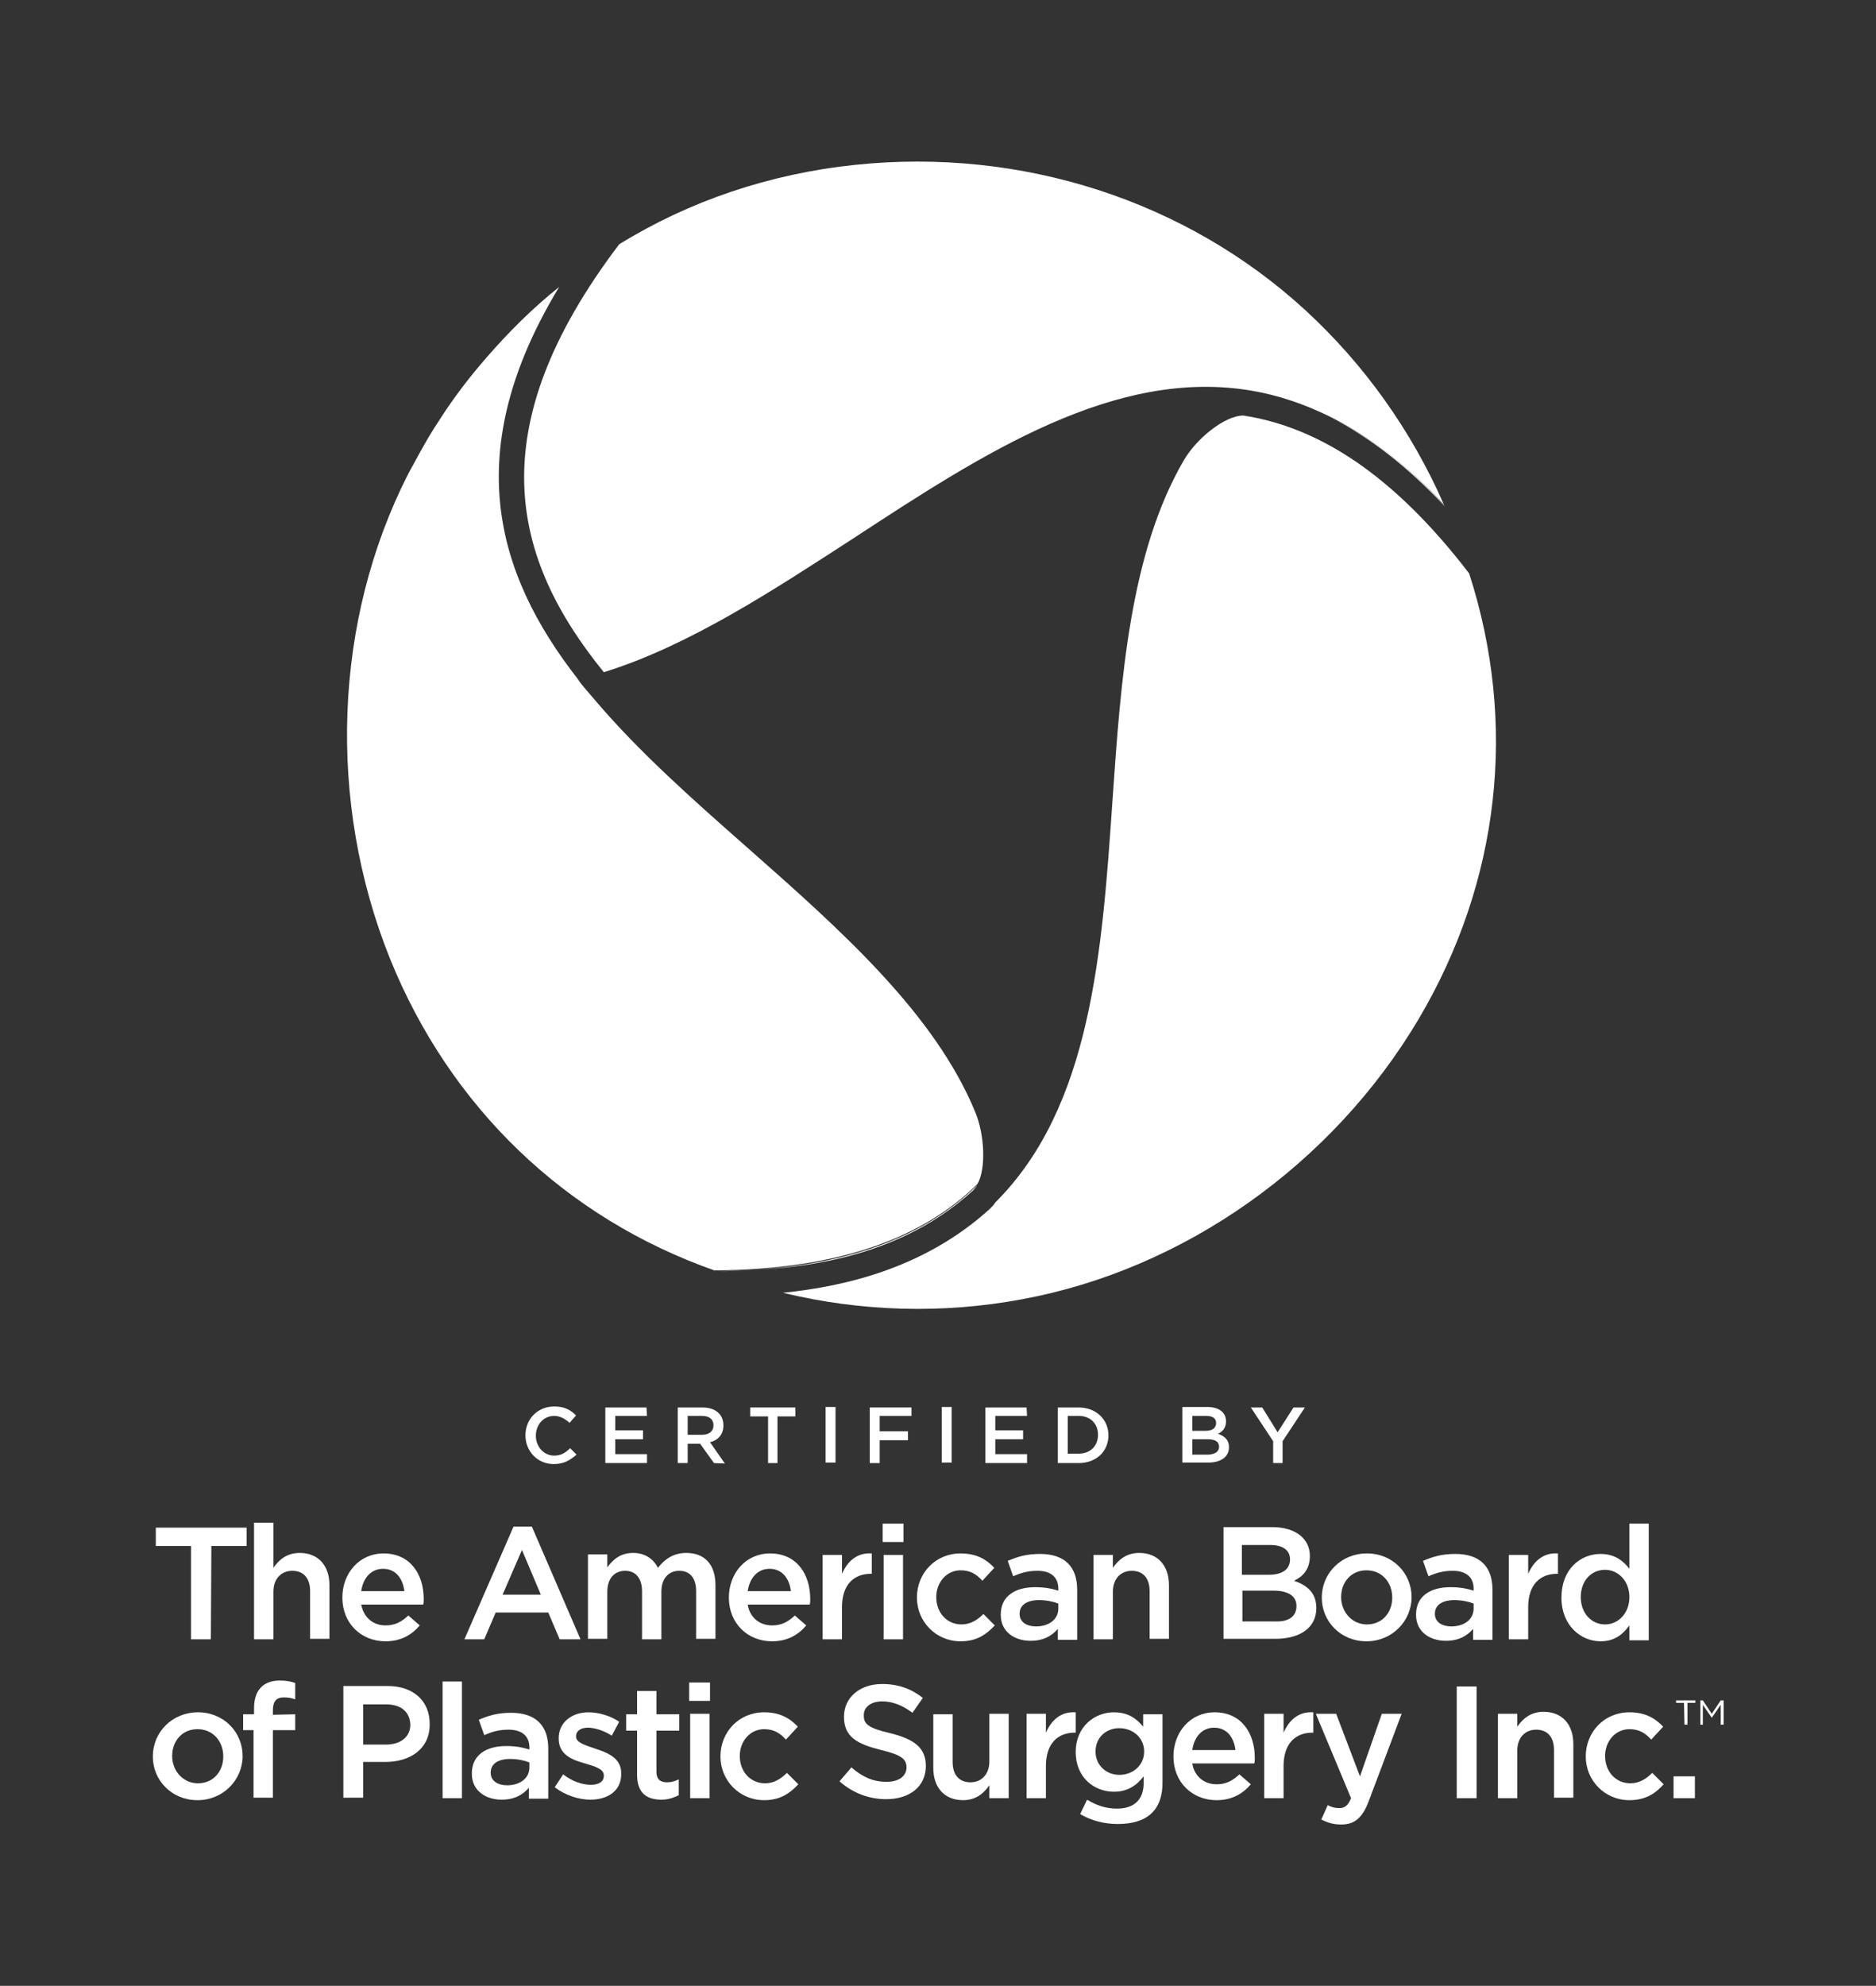 <?xml version="1.0" encoding="utf-8"?>
<!-- Generator: Adobe Illustrator 27.4.1, SVG Export Plug-In . SVG Version: 6.00 Build 0)  -->
<svg version="1.1" id="Layer_1" xmlns="http://www.w3.org/2000/svg" xmlns:xlink="http://www.w3.org/1999/xlink" x="0px" y="0px"
	 viewBox="0 0 378.1 400" style="enable-background:new 0 0 378.1 400;" xml:space="preserve">
<rect x="0" y="0" width="378.1" height="400" fill="#333333" stroke="none"/>
<style type="text/css">
	.st0{fill:#FFFFFF;}
</style>
<g>
	<g>
		<path class="st0" d="M238.6,92.7c-10.9,18.7-12.7,44.2-14.4,68.8c-2.1,30.4-4.3,61.5-23.6,80.7c-0.3,0.5-0.7,0.9-1.1,1.3
			c-13,11.8-28.9,15.6-41.7,16.9c15.7,3.8,32.2,4.3,48.2,1.3c32.6-6,62.5-27.1,79.9-56.4c16.4-27.7,20-59.5,10.2-89.8
			c-15.5-20.2-30.6-29.5-45.5-31.8C246.8,83.7,241.1,88.4,238.6,92.7z"/>
		<path class="st0" d="M121.7,135.4c17.1-5.3,34-16.4,50.5-27.1c26-17,52.6-34.3,80.1-29.6l0,0l0,0c5.3,0.9,10.7,2.7,16.1,5.4
			c9.3,4.7,16.8,11.3,22.6,17.5c-6.5-14.8-16-28.2-28-39.2c-24-22-57.1-32.7-90.6-29.2c-17.3,1.8-33.5,7.3-47.6,16l0,0
			C96.5,86.5,103.1,112.5,121.7,135.4z"/>
		<path class="st0" d="M252.2,78.7C252.3,78.7,252.3,78.7,252.2,78.7C252.3,78.7,252.3,78.7,252.2,78.7
			C252.3,78.7,252.2,78.7,252.2,78.7z"/>
		<path class="st0" d="M268.4,84.2c7.5,3.8,15.1,9.6,22.7,17.7c0-0.1-0.1-0.2-0.1-0.2C285.2,95.4,277.8,88.8,268.4,84.2z"/>
		<path class="st0" d="M144.1,256.1c13.3-0.3,35.2-1,52-16.3c0.3-0.3,0.6-0.7,0.9-1.1c-10.8,10.6-27.3,17.2-53,17.4
			C144,256,144,256,144.1,256.1z"/>
		<path class="st0" d="M196.6,224.1c-8.2-20-27.3-36.9-45.9-53.3c-10.9-9.6-21.9-19.3-30.8-29.8c-0.6-0.7-1.2-1.4-1.8-2.1
			c-0.6-0.7-1.2-1.4-1.7-2.2c-16.6-21.3-23.7-45.9-3.7-78.9c-5.4,4.3-10.3,9.2-14.8,14.4c-3.4,3.9-6.6,8.1-9.4,12.5
			c-1.4,2.1-2.7,4.3-3.9,6.5c-0.8,1.4-1.5,2.8-2.3,4.2c-15.1,29.6-16.4,66.1-3.7,97.7c12.1,29.9,35.3,52.2,65.4,62.8
			c25.7-0.2,42.2-6.8,53-17.4C198.8,235.3,198.4,228.5,196.6,224.1z"/>
	</g>
	<g>
		<path class="st0" d="M42.5,330.2h-4v-18.8h-7.1v-3.7h18.3v3.7h-7.1L42.5,330.2L42.5,330.2z"/>
		<path class="st0" d="M55.1,330.2h-3.9v-23.5h3.9v9.1c1.1-1.6,2.7-3,5.3-3c3.8,0,6,2.6,6,6.5v10.8h-3.9v-9.6c0-2.6-1.3-4.1-3.6-4.1
			c-2.2,0-3.8,1.6-3.8,4.2C55.1,320.6,55.1,330.2,55.1,330.2z"/>
		<path class="st0" d="M77.7,327.4c1.9,0,3.2-0.7,4.6-2l2.3,2c-1.6,1.9-3.8,3.2-6.9,3.2c-4.9,0-8.7-3.6-8.7-8.8
			c0-4.9,3.4-8.9,8.3-8.9c5.4,0,8.1,4.2,8.1,9.2c0,0.4,0,0.7-0.1,1.1H72.8C73.3,325.8,75.2,327.4,77.7,327.4z M81.5,320.5
			c-0.3-2.5-1.7-4.5-4.3-4.5c-2.4,0-4,1.8-4.4,4.5H81.5z"/>
		<path class="st0" d="M117,330.2h-4.2l-2.3-5.4H99.9l-2.3,5.4h-4l9.9-22.7h3.7L117,330.2z M105.2,312.2l-3.9,9h7.7L105.2,312.2z"/>
		<path class="st0" d="M138.3,312.8c3.7,0,5.9,2.3,5.9,6.5v10.8h-3.9v-9.6c0-2.7-1.3-4.1-3.4-4.1c-2.1,0-3.6,1.5-3.6,4.2v9.6h-3.9
			v-9.7c0-2.6-1.3-4.1-3.4-4.1c-2.2,0-3.6,1.6-3.6,4.2v9.5h-3.9v-17h3.9v2.6c1.1-1.5,2.6-2.9,5.2-2.9c2.4,0,4.1,1.2,5,3
			C134,314,135.8,312.8,138.3,312.8z"/>
		<path class="st0" d="M155.6,327.4c1.9,0,3.2-0.7,4.6-2l2.3,2c-1.6,1.9-3.8,3.2-6.9,3.2c-4.9,0-8.7-3.6-8.7-8.8
			c0-4.9,3.4-8.9,8.3-8.9c5.4,0,8.1,4.2,8.1,9.2c0,0.4,0,0.7-0.1,1.1h-12.5C151.1,325.8,153.1,327.4,155.6,327.4z M159.4,320.5
			c-0.3-2.5-1.7-4.5-4.3-4.5c-2.4,0-4,1.8-4.4,4.5H159.4z"/>
		<path class="st0" d="M169.7,330.2h-3.9v-17h3.9v3.8c1.1-2.5,3-4.3,6-4.1v4.1h-0.2c-3.4,0-5.8,2.2-5.8,6.7V330.2z"/>
		<path class="st0" d="M177.9,310.6v-3.7h4.2v3.7H177.9z M178.1,330.2v-17h3.9v17H178.1z"/>
		<path class="st0" d="M193.6,330.6c-5,0-8.8-4-8.8-8.8c0-4.9,3.7-8.9,8.8-8.9c3.2,0,5.2,1.2,6.8,2.9l-2.4,2.6
			c-1.2-1.3-2.4-2.1-4.4-2.1c-2.8,0-4.9,2.4-4.9,5.4c0,3.1,2.1,5.5,5.1,5.5c1.8,0,3.2-0.9,4.4-2.1l2.3,2.3
			C198.8,329.2,196.9,330.6,193.6,330.6z"/>
		<path class="st0" d="M213.2,330.2v-2.1c-1.2,1.4-2.9,2.4-5.5,2.4c-3.2,0-6-1.8-6-5.2v-0.1c0-3.7,2.9-5.5,6.9-5.5
			c2.1,0,3.4,0.3,4.7,0.7V320c0-2.3-1.5-3.6-4.2-3.6c-1.9,0-3.3,0.4-4.9,1.1l-1.1-3.1c1.9-0.8,3.7-1.4,6.5-1.4c5,0,7.5,2.6,7.5,7.2
			v10.1h-3.9V330.2z M213.3,323c-1-0.4-2.4-0.7-3.9-0.7c-2.4,0-3.9,1-3.9,2.7v0.1c0,1.6,1.4,2.5,3.3,2.5c2.6,0,4.5-1.4,4.5-3.6
			L213.3,323L213.3,323z"/>
		<path class="st0" d="M224.3,330.2h-3.9v-17h3.9v2.6c1.1-1.6,2.7-3,5.3-3c3.8,0,6,2.6,6,6.5v10.8h-3.9v-9.6c0-2.6-1.3-4.1-3.6-4.1
			c-2.2,0-3.8,1.6-3.8,4.2V330.2z"/>
		<path class="st0" d="M264,313.4c0,2.8-1.5,4.2-3.2,5c2.6,0.9,4.5,2.4,4.5,5.5c0,4-3.3,6.2-8.3,6.2h-10.4v-22.5h10.1
			C261.1,307.7,264,309.9,264,313.4z M260,314.1c0-1.8-1.4-2.9-4-2.9h-5.7v6h5.4C258.3,317.2,260,316.2,260,314.1z M261.3,323.5
			c0-1.9-1.5-3.1-4.6-3.1h-6.3v6.2h6.6C259.7,326.7,261.3,325.6,261.3,323.5z"/>
		<path class="st0" d="M275.4,330.6c-5.2,0-9-4-9-8.8c0-4.9,3.9-8.9,9.1-8.9s9,4,9,8.8S280.6,330.6,275.4,330.6z M275.4,316.3
			c-3.1,0-5.1,2.4-5.1,5.4s2.2,5.5,5.2,5.5c3.1,0,5.1-2.4,5.1-5.4C280.6,318.7,278.5,316.3,275.4,316.3z"/>
		<path class="st0" d="M296.9,330.2v-2.1c-1.2,1.4-2.9,2.4-5.5,2.4c-3.2,0-6-1.8-6-5.2v-0.1c0-3.7,2.9-5.5,6.9-5.5
			c2.1,0,3.4,0.3,4.7,0.7V320c0-2.3-1.5-3.6-4.2-3.6c-1.9,0-3.3,0.4-4.9,1.1l-1.1-3.1c1.9-0.8,3.7-1.4,6.5-1.4c5,0,7.5,2.6,7.5,7.2
			v10.1h-3.9V330.2z M297,323c-1-0.4-2.4-0.7-3.9-0.7c-2.4,0-3.9,1-3.9,2.7v0.1c0,1.6,1.4,2.5,3.3,2.5c2.6,0,4.5-1.4,4.5-3.6V323z"
			/>
		<path class="st0" d="M308,330.2h-3.9v-17h3.9v3.8c1.1-2.5,3-4.3,6-4.1v4.1h-0.2c-3.4,0-5.8,2.2-5.8,6.7V330.2z"/>
		<path class="st0" d="M328.4,330.2v-2.8c-1.3,1.8-3,3.2-5.8,3.2c-4,0-7.9-3.2-7.9-8.8c0-5.7,3.8-8.8,7.9-8.8c2.8,0,4.6,1.4,5.8,3
			v-9.1h3.9v23.5h-3.9V330.2z M323.5,316.2c-2.7,0-4.9,2.1-4.9,5.5c0,3.3,2.2,5.5,4.9,5.5c2.6,0,4.9-2.2,4.9-5.5
			C328.4,318.4,326.1,316.2,323.5,316.2z"/>
		<path class="st0" d="M39.8,362.6c-5.2,0-9-4-9-8.8c0-4.9,3.9-8.9,9.1-8.9s9,4,9,8.8S45,362.6,39.8,362.6z M39.8,348.3
			c-3.1,0-5.1,2.4-5.1,5.4s2.2,5.5,5.2,5.5c3.1,0,5.1-2.4,5.1-5.4C45,350.7,42.9,348.3,39.8,348.3z"/>
		<path class="st0" d="M59.5,345.3v3.2H55v13.6h-3.9v-13.6H49v-3.2h2.2v-1.2c0-3.7,1.9-5.6,5.2-5.6c1.3,0,2.3,0.2,3.1,0.5v3.3
			c-0.8-0.3-1.4-0.4-2.3-0.4c-1.5,0-2.2,0.8-2.2,2.6v0.9L59.5,345.3L59.5,345.3z"/>
		<path class="st0" d="M77.7,354.9h-4.5v7.2h-4v-22.5h8.9c5.2,0,8.5,3,8.5,7.6C86.7,352.3,82.6,354.9,77.7,354.9z M77.8,343.3h-4.6
			v8.1h4.6c3,0,4.9-1.6,4.9-4C82.6,344.7,80.7,343.3,77.8,343.3z"/>
		<path class="st0" d="M89.2,362.2v-23.5h3.9v23.5H89.2z"/>
		<path class="st0" d="M106.6,362.2v-2.1c-1.2,1.4-2.9,2.4-5.5,2.4c-3.2,0-6-1.8-6-5.2v-0.1c0-3.7,2.9-5.5,6.9-5.5
			c2.1,0,3.4,0.3,4.7,0.7V352c0-2.3-1.5-3.6-4.2-3.6c-1.9,0-3.3,0.4-4.9,1.1l-1.1-3.1c1.9-0.8,3.7-1.4,6.5-1.4c5,0,7.5,2.6,7.5,7.2
			v10.1h-3.9V362.2z M106.7,355c-1-0.4-2.4-0.7-3.9-0.7c-2.4,0-3.9,1-3.9,2.7v0.1c0,1.6,1.4,2.5,3.3,2.5c2.6,0,4.5-1.4,4.5-3.6V355z
			"/>
		<path class="st0" d="M119,362.5c-2.4,0-5.1-0.9-7.2-2.5l1.7-2.6c1.8,1.4,3.8,2.1,5.6,2.1c1.7,0,2.6-0.7,2.6-1.8v-0.1
			c0-1.3-1.8-1.8-3.8-2.4c-2.5-0.7-5.3-1.7-5.3-5v-0.1c0-3.2,2.7-5.2,6-5.2c2.1,0,4.4,0.7,6.2,1.9l-1.5,2.8c-1.6-1-3.4-1.6-4.8-1.6
			c-1.5,0-2.4,0.7-2.4,1.7v0.1c0,1.2,1.8,1.7,3.8,2.4c2.5,0.8,5.3,1.9,5.3,4.9v0.1C125.3,360.7,122.5,362.5,119,362.5z"/>
		<path class="st0" d="M132.3,356.9c0,1.5,0.8,2.1,2.1,2.1c0.9,0,1.6-0.2,2.4-0.6v3.2c-1,0.5-2.1,0.9-3.5,0.9c-2.9,0-4.9-1.3-4.9-5
			v-8.9h-2.2v-3.3h2.2v-4.7h3.9v4.7h4.6v3.3h-4.6V356.9z"/>
		<path class="st0" d="M138.9,342.6v-3.7h4.2v3.7H138.9z M139.1,362.2v-17h3.9v17H139.1z"/>
		<path class="st0" d="M154,362.6c-5,0-8.8-4-8.8-8.8c0-4.9,3.7-8.9,8.8-8.9c3.2,0,5.2,1.2,6.8,2.9l-2.4,2.6
			c-1.2-1.3-2.4-2.1-4.4-2.1c-2.8,0-4.9,2.4-4.9,5.4c0,3.1,2.1,5.5,5.1,5.5c1.8,0,3.2-0.9,4.4-2.1l2.3,2.3
			C159.2,361.2,157.3,362.6,154,362.6z"/>
		<path class="st0" d="M179.4,349.1c4.8,1.2,7.2,2.9,7.2,6.6c0,4.2-3.3,6.7-8,6.7c-3.4,0-6.7-1.2-9.4-3.6l2.4-2.8
			c2.2,1.9,4.3,2.9,7.1,2.9c2.4,0,4-1.1,4-2.9c0-1.6-0.9-2.5-5.1-3.5c-4.8-1.2-7.5-2.6-7.5-6.7c0-3.9,3.2-6.6,7.7-6.6
			c3.3,0,5.9,1,8.2,2.8l-2.1,3c-2-1.5-4-2.3-6.1-2.3c-2.3,0-3.7,1.2-3.7,2.7C174,347.3,175.1,348.1,179.4,349.1z"/>
		<path class="st0" d="M199.4,345.2h3.9v17h-3.9v-2.6c-1.1,1.6-2.7,3-5.3,3c-3.8,0-6-2.6-6-6.5v-10.8h3.9v9.6c0,2.6,1.3,4.1,3.6,4.1
			c2.2,0,3.8-1.6,3.8-4.2V345.2z"/>
		<path class="st0" d="M210.8,362.2h-3.9v-17h3.9v3.8c1.1-2.5,3-4.3,6-4.1v4.1h-0.2c-3.4,0-5.8,2.2-5.8,6.7V362.2z"/>
		<path class="st0" d="M225.3,367.4c-2.8,0-5.4-0.7-7.6-2l1.4-2.9c1.8,1.1,3.7,1.8,6,1.8c3.5,0,5.4-1.8,5.4-5.2v-1.3
			c-1.4,1.8-3.2,3.1-6,3.1c-4,0-7.7-2.9-7.7-8s3.8-8,7.7-8c2.9,0,4.6,1.3,5.9,2.9v-2.5h3.9v13.5
			C234.4,364.7,231.1,367.4,225.3,367.4z M225.6,348.1c-2.7,0-4.8,1.9-4.8,4.7c0,2.8,2.2,4.7,4.8,4.7c2.7,0,5-1.9,5-4.7
			S228.3,348.1,225.6,348.1z"/>
		<path class="st0" d="M245.2,359.4c1.9,0,3.2-0.7,4.6-2l2.3,2c-1.6,1.9-3.8,3.2-6.9,3.2c-4.9,0-8.7-3.6-8.7-8.8
			c0-4.9,3.4-8.9,8.3-8.9c5.4,0,8.1,4.2,8.1,9.2c0,0.4,0,0.7-0.1,1.1h-12.5C240.7,357.8,242.7,359.4,245.2,359.4z M249,352.5
			c-0.3-2.5-1.7-4.5-4.3-4.5c-2.4,0-4,1.8-4.4,4.5H249z"/>
		<path class="st0" d="M258.7,362.2h-3.9v-17h3.9v3.8c1.1-2.5,3-4.3,6-4.1v4.1h-0.2c-3.4,0-5.8,2.2-5.8,6.7V362.2z"/>
		<path class="st0" d="M275.9,362.7c-1.3,3.5-2.9,4.8-5.6,4.8c-1.6,0-2.8-0.4-4-1l1.3-2.9c0.7,0.4,1.5,0.6,2.3,0.6
			c1.1,0,1.8-0.5,2.4-2l-7.1-17h4.1l4.8,12.6l4.4-12.6h4L275.9,362.7z"/>
		<path class="st0" d="M297.6,339.7v22.5h-4v-22.5H297.6z"/>
		<path class="st0" d="M305.8,362.2h-3.9v-17h3.9v2.6c1.1-1.6,2.7-3,5.3-3c3.8,0,6,2.6,6,6.5v10.8h-3.9v-9.6c0-2.6-1.3-4.1-3.6-4.1
			c-2.2,0-3.8,1.6-3.8,4.2V362.2z"/>
		<path class="st0" d="M328.4,362.6c-5,0-8.8-4-8.8-8.8c0-4.9,3.7-8.9,8.8-8.9c3.2,0,5.2,1.2,6.8,2.9l-2.4,2.6
			c-1.2-1.3-2.4-2.1-4.4-2.1c-2.8,0-4.9,2.4-4.9,5.4c0,3.1,2.1,5.5,5.1,5.5c1.8,0,3.2-0.9,4.4-2.1l2.3,2.3
			C333.7,361.2,331.7,362.6,328.4,362.6z"/>
		<path class="st0" d="M337.3,362.2v-4.4h4.3v4.4H337.3z"/>
	</g>
	<g>
		<path class="st0" d="M111.6,294.9c-3.3,0-5.7-2.6-5.7-5.8c0-3.2,2.4-5.8,5.8-5.8c2.1,0,3.3,0.7,4.4,1.8l-1.3,1.5
			c-0.9-0.8-1.9-1.4-3.1-1.4c-2.2,0-3.7,1.8-3.7,4s1.6,4,3.7,4c1.4,0,2.3-0.6,3.2-1.5l1.3,1.3C114.9,294.1,113.7,294.9,111.6,294.9z
			"/>
		<path class="st0" d="M130.4,285.2H124v2.9h5.6v1.8H124v3h6.4v1.8H122v-11.2h8.3L130.4,285.2L130.4,285.2z"/>
		<path class="st0" d="M143.9,294.7l-2.8-3.9h-2.5v3.9h-2v-11.2h5c2.6,0,4.2,1.4,4.2,3.6c0,1.9-1.1,3-2.7,3.4l3,4.3L143.9,294.7
			L143.9,294.7z M141.5,285.2h-2.9v3.8h2.9c1.4,0,2.3-0.7,2.3-1.9C143.8,285.9,143,285.2,141.5,285.2z"/>
		<path class="st0" d="M156.8,294.7h-2v-9.4h-3.6v-1.8h9.1v1.8h-3.6v9.4H156.8z"/>
		<path class="st0" d="M168.4,283.4v11.2h-2v-11.2H168.4z"/>
		<path class="st0" d="M183.7,285.2h-6.4v3.1h5.7v1.8h-5.7v4.6h-2v-11.2h8.4V285.2z"/>
		<path class="st0" d="M191.8,283.4v11.2h-2v-11.2H191.8z"/>
		<path class="st0" d="M207,285.2h-6.4v2.9h5.6v1.8h-5.6v3h6.4v1.8h-8.4v-11.2h8.3L207,285.2L207,285.2z"/>
		<path class="st0" d="M217.4,294.7h-4.2v-11.2h4.2c3.5,0,6,2.4,6,5.6S221,294.7,217.4,294.7z M217.4,285.2h-2.2v7.6h2.2
			c2.4,0,3.9-1.6,3.9-3.8C221.3,286.8,219.8,285.2,217.4,285.2z"/>
		<path class="st0" d="M247.1,286.3c0,1.4-0.8,2.1-1.6,2.5c1.3,0.5,2.2,1.2,2.2,2.7c0,2-1.7,3.1-4.2,3.1h-5.2v-11.2h5
			C245.7,283.4,247.1,284.5,247.1,286.3z M245.1,286.6c0-0.9-0.7-1.4-2-1.4h-2.8v3h2.7C244.3,288.2,245.1,287.7,245.1,286.6z
			 M245.7,291.4c0-1-0.8-1.5-2.3-1.5h-3.1v3.1h3.3C244.9,292.9,245.7,292.4,245.7,291.4z"/>
		<path class="st0" d="M258.6,294.7h-2v-4.4l-4.5-6.8h2.3l3.1,5l3.2-5h2.3l-4.5,6.8v4.4H258.6z"/>
	</g>
	<g>
		<path class="st0" d="M339.4,343h-1.6v-0.5h3.9v0.5h-1.6v4.4h-0.6L339.4,343L339.4,343z"/>
		<path class="st0" d="M342.6,342.5h0.6l1.8,2.7l1.8-2.7h0.6v4.9h-0.6v-4L345,346l0,0l-1.8-2.6v4h-0.5v-4.9H342.6z"/>
	</g>
</g>
</svg>
